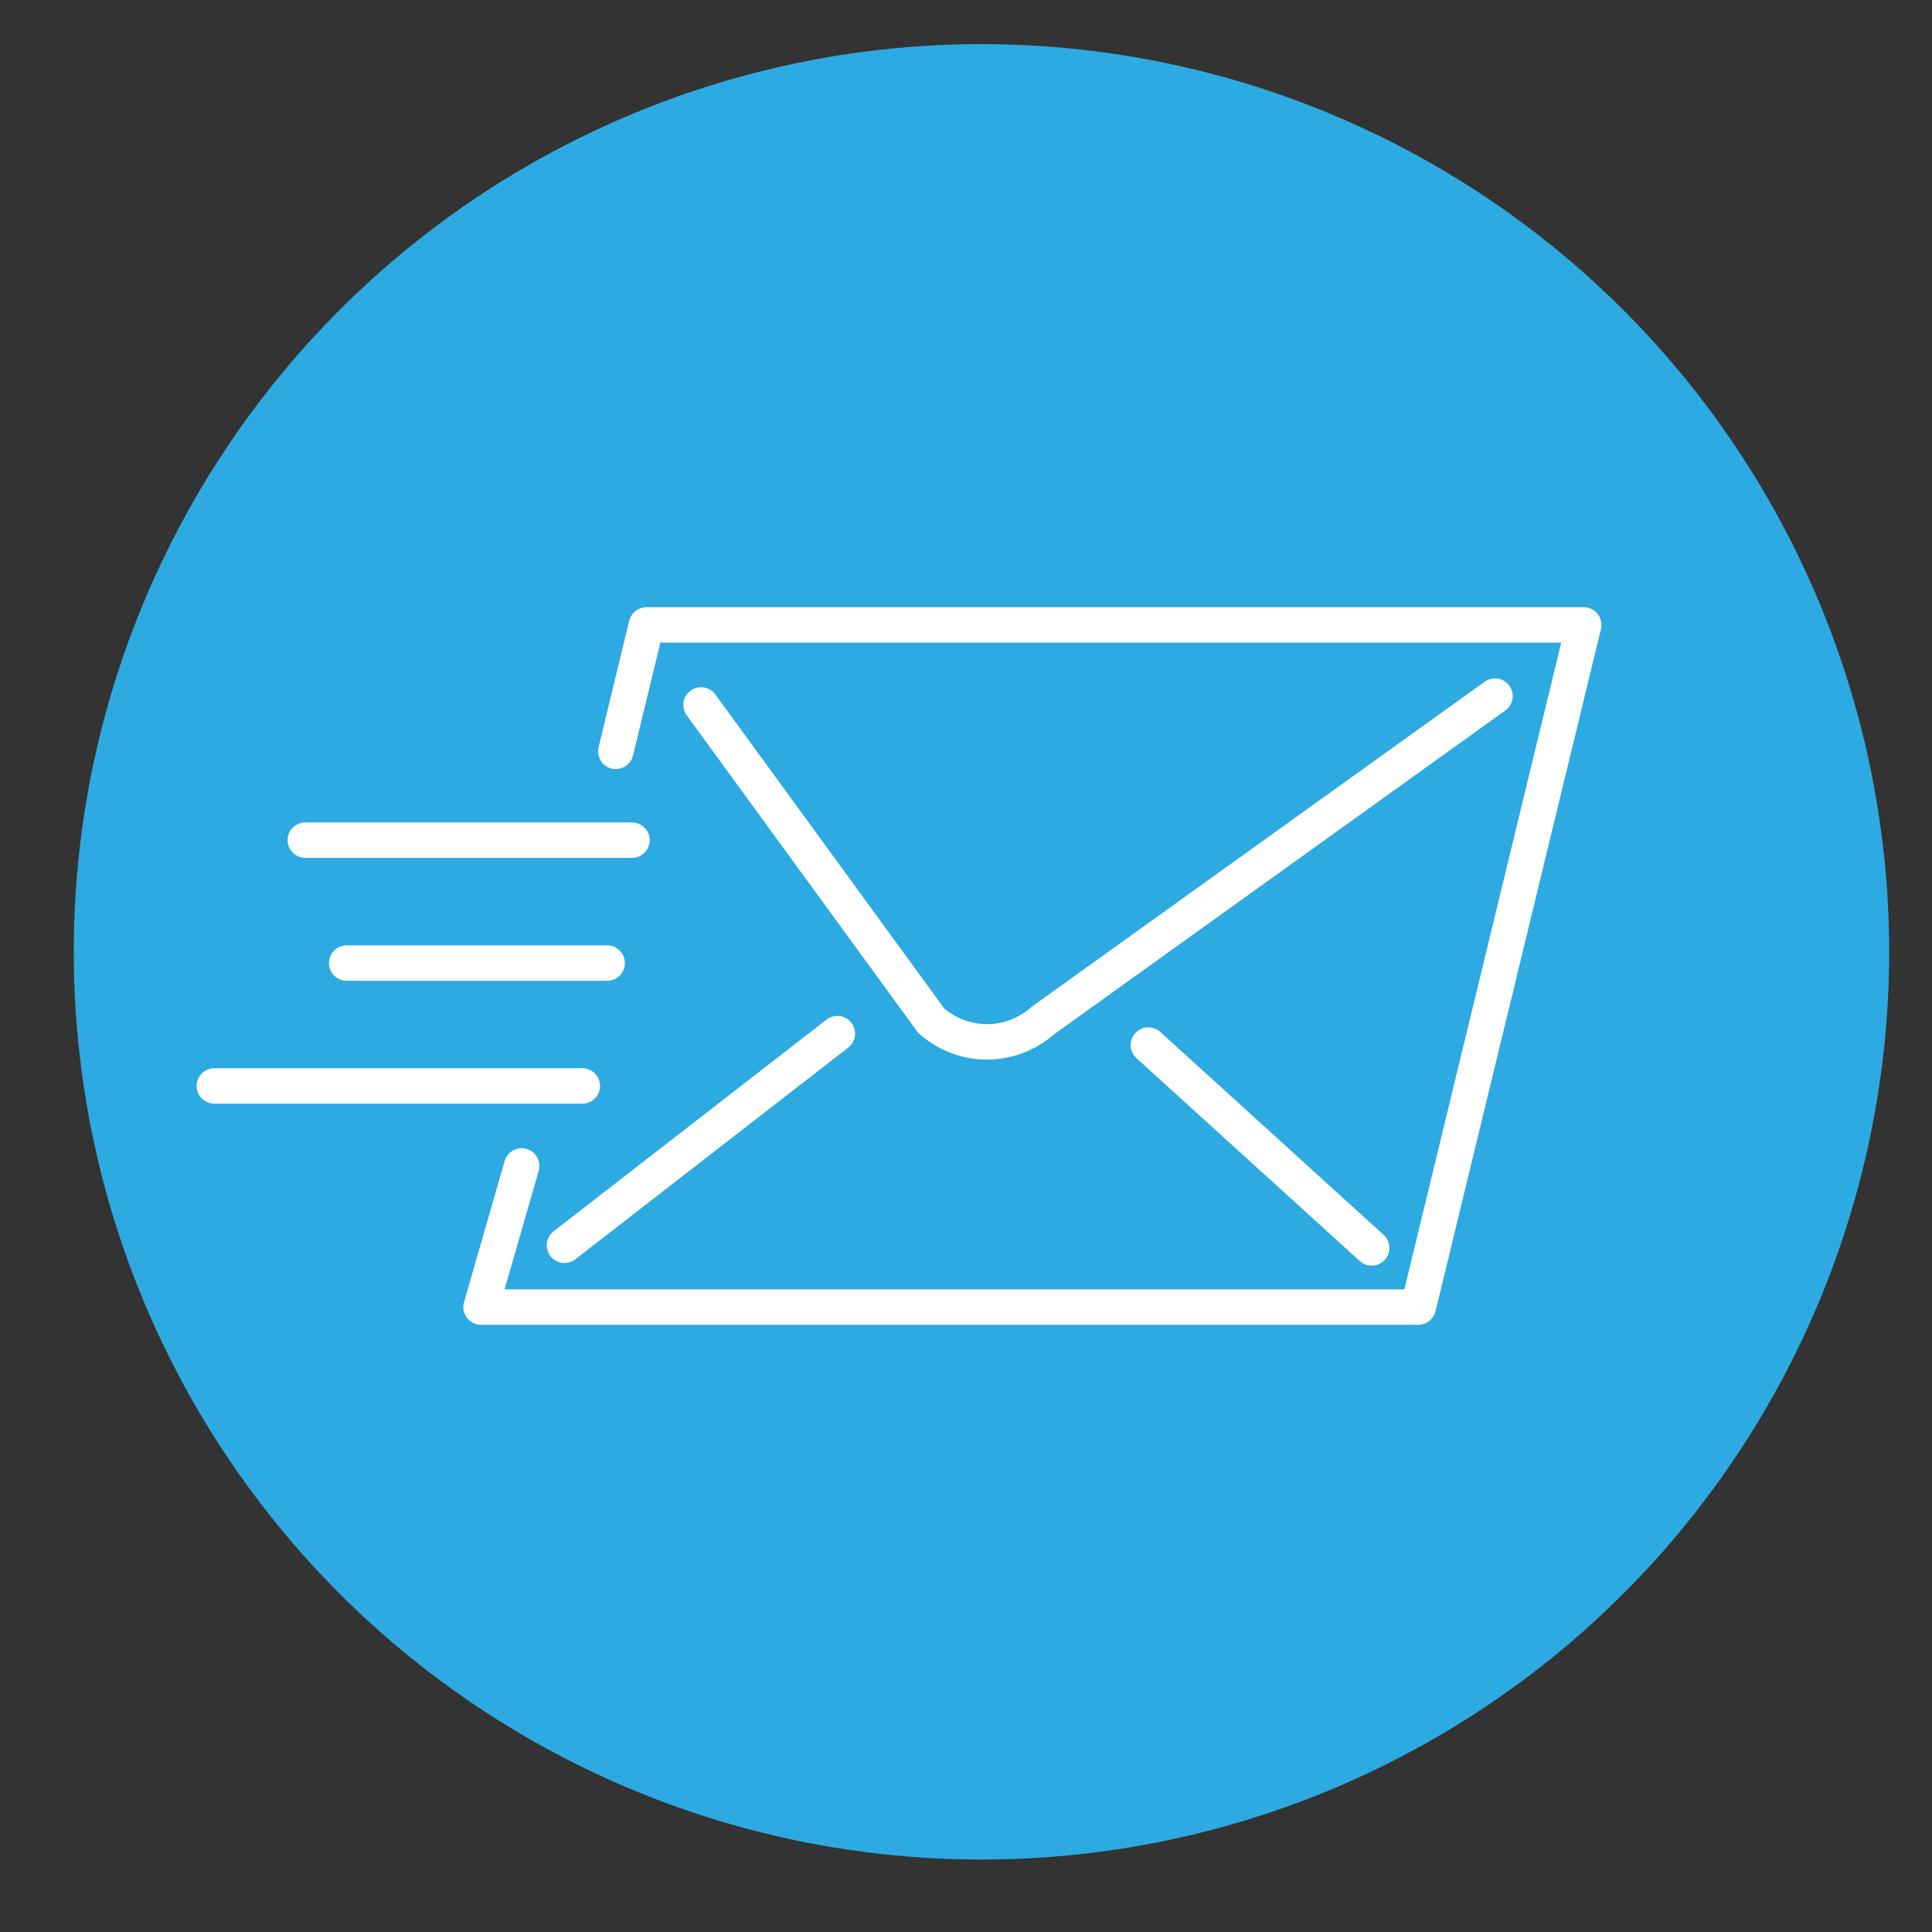 <?xml version="1.0" encoding="UTF-8"?>
<svg id="Calque_1" data-name="Calque 1" xmlns="http://www.w3.org/2000/svg" viewBox="0 0 600 600">
  <rect x="0" y="0" width="600" height="600" fill="#333333" stroke="none"/>
  <defs>
    <style>
      .cls-1 {
        fill: #2daae1;
      }

      .cls-2 {
        fill: none;
        stroke: #fff;
        stroke-linecap: round;
        stroke-linejoin: round;
        stroke-width: 11px;
      }
    </style>
  </defs>
  <circle class="cls-1" cx="304.8" cy="295.6" r="281.9"/>
  <g>
    <polyline class="cls-2" points="191.24 233.34 200.76 194.08 491.84 194.08 440.47 405.92 149.39 405.92 162.01 362.09"/>
    <path class="cls-2" d="m217.72,218.92l71.52,98.13c10.18,8.78,24.76,8.67,34.83-.25l140.21-100.61"/>
    <line class="cls-2" x1="175.3" y1="386.74" x2="260.05" y2="321"/>
    <line class="cls-2" x1="425.99" y1="387.56" x2="356.64" y2="324.56"/>
    <g>
      <line class="cls-2" x1="94.82" y1="260.92" x2="196.26" y2="260.92"/>
      <line class="cls-2" x1="107.66" y1="299.09" x2="188.56" y2="299.09"/>
      <line class="cls-2" x1="66.56" y1="337.25" x2="180.85" y2="337.25"/>
    </g>
  </g>
</svg>